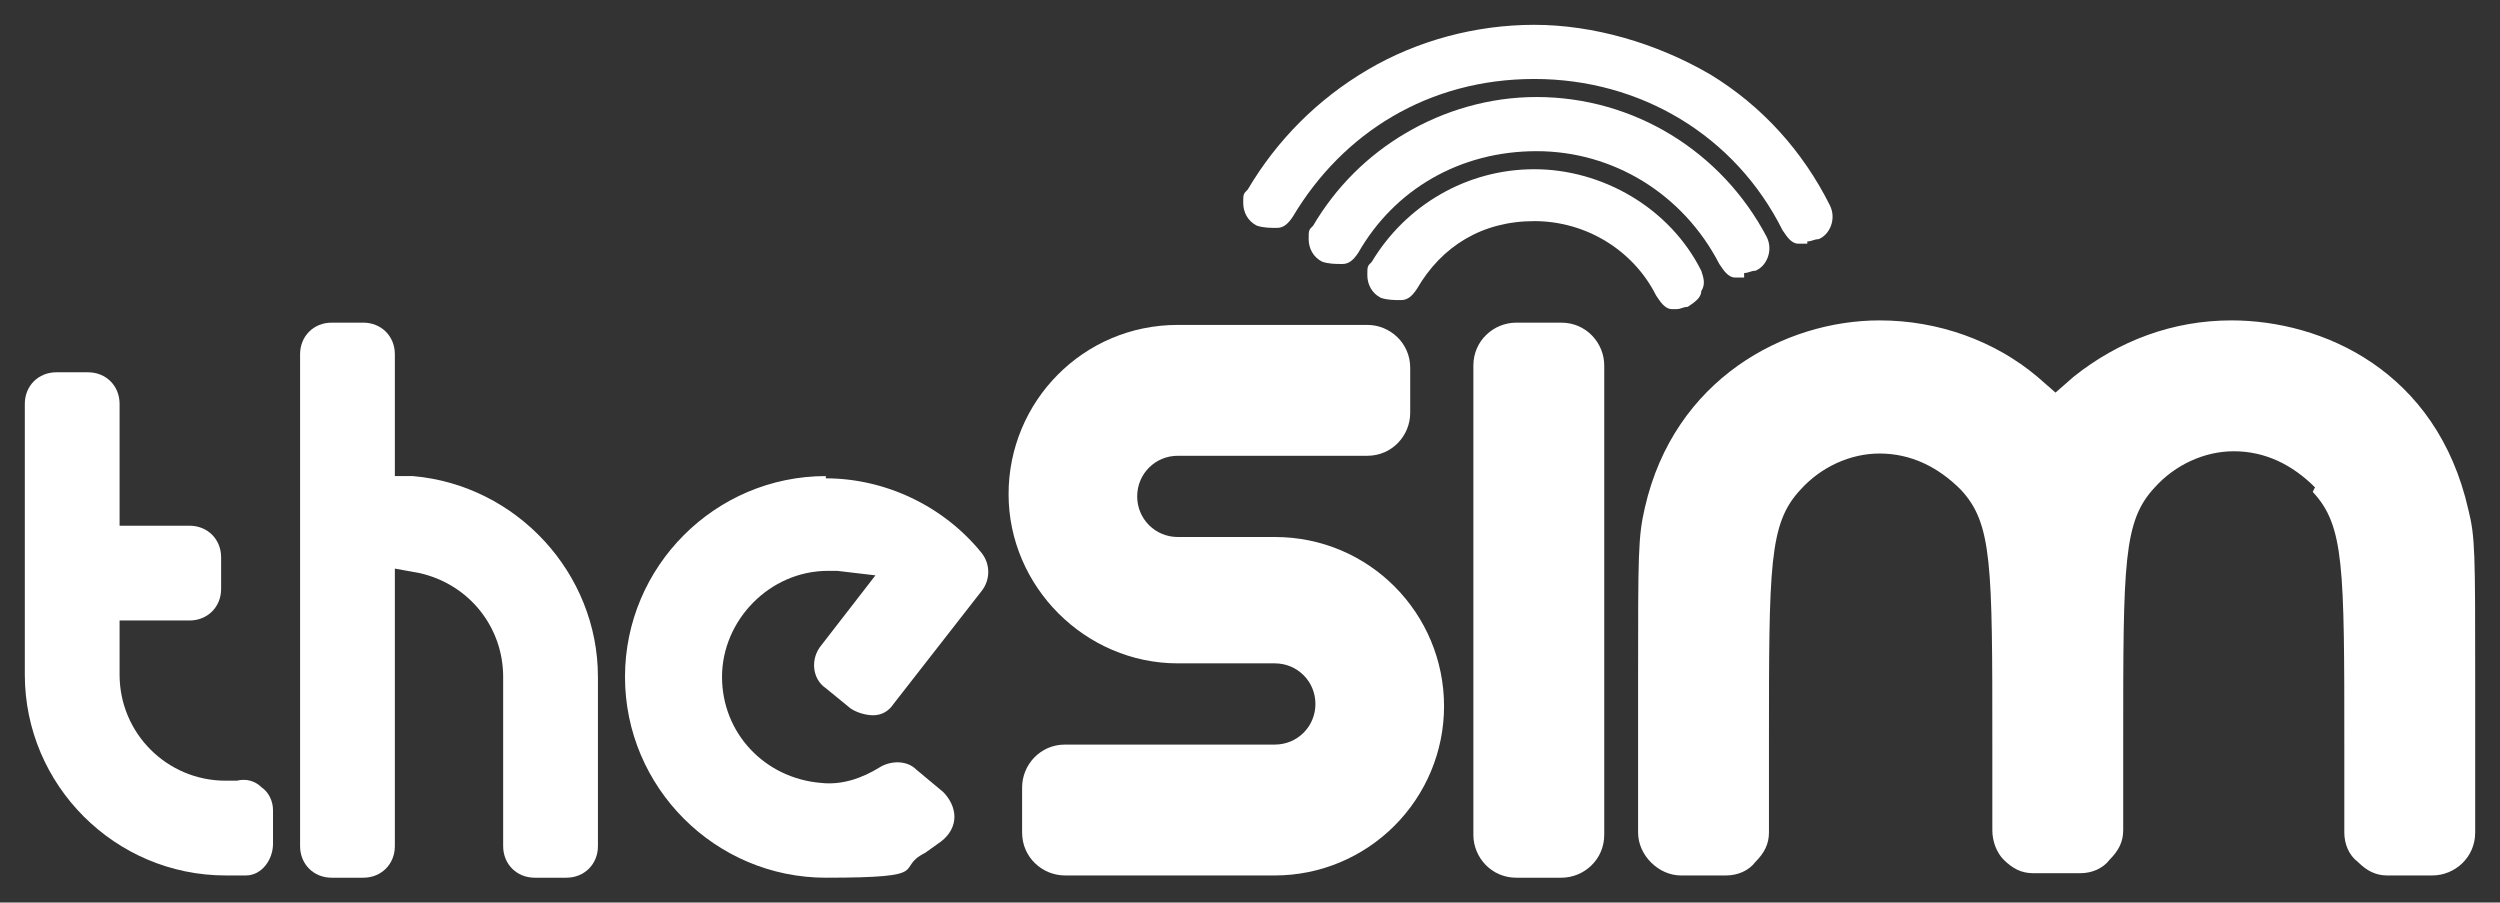 <?xml version="1.0" encoding="UTF-8"?>
<svg id="Layer_1" xmlns="http://www.w3.org/2000/svg" version="1.1" viewBox="0 0 110.8 40">
  <rect x="0" y="0" width="110.8" height="40" fill="#333333" stroke="none"/>
  <!-- Generator: Adobe Illustrator 29.3.1, SVG Export Plug-In . SVG Version: 2.1.0 Build 151)  -->
  <defs>
    <style>
      .st0 {
        fill: #fff;
      }
    </style>
  </defs>
  <path class="st0" d="M10.6,34.6c-.2,0-.4,0-.6,0-2.6,0-4.7-2.1-4.7-4.7v-2.4h3.1c.8,0,1.4-.6,1.4-1.4v-1.4c0-.8-.6-1.4-1.4-1.4h-3.1v-5.4c0-.8-.6-1.4-1.4-1.4h-1.4c-.8,0-1.4.6-1.4,1.4v12c0,4.9,4,8.9,8.9,8.9s.6,0,.9,0c.7,0,1.2-.7,1.2-1.4v-1.5c0-.4-.2-.8-.5-1-.3-.3-.7-.4-1.1-.3Z"/>
  <path class="st0" d="M36.6,21.1c-4.9,0-8.9,4-8.9,8.9s4,8.9,8.9,8.9,3-.4,4.4-1.1c0,0,0,0,0,0l.7-.5c.4-.3.6-.7.6-1.1,0-.4-.2-.8-.5-1.1l-1.2-1c-.4-.4-1.1-.4-1.6-.1h0c-.8.5-1.7.8-2.6.7-2.5-.2-4.4-2.2-4.4-4.7s2.1-4.7,4.7-4.7.3,0,.4,0l1.7.2-2.4,3.1c-.5.6-.4,1.5.2,1.9l1.1.9c.3.2.7.3,1,.3.4,0,.7-.2.9-.5l3.9-5c.4-.5.4-1.2,0-1.7-1.7-2.1-4.3-3.3-6.9-3.3Z"/>
  <path class="st0" d="M18.4,21.1h-.9v-5.4c0-.8-.6-1.4-1.4-1.4h-1.4c-.8,0-1.4.6-1.4,1.4v21.8c0,.8.6,1.4,1.4,1.4h1.4c.8,0,1.4-.6,1.4-1.4v-12.3l1.1.2c2.2.5,3.7,2.4,3.7,4.6v7.5c0,.8.6,1.4,1.4,1.4h1.4c.8,0,1.4-.6,1.4-1.4v-7.5c0-4.6-3.6-8.5-8.2-8.9Z"/>
  <path class="st0" d="M71.1,16.2v20.8c0,1.1-.9,1.9-1.9,1.9h-2c-1.1,0-1.9-.9-1.9-1.9v-20.8c0-1.1.9-1.9,1.9-1.9h2c1.1,0,1.9.9,1.9,1.9Z"/>
  <path class="st0" d="M102.5,21.8c1.4,1.5,1.4,3.3,1.4,11.3v.5c0,1,0,2.1,0,3.3,0,.5.2,1,.6,1.3.4.4.8.6,1.3.6h2c1,0,1.9-.8,1.9-1.9,0-2.8,0-5,0-6.8,0-5.6,0-6.3-.3-7.5-1.4-6.2-6.5-8.4-10.5-8.4-2.6,0-5,.9-7,2.5l-.8.7-.8-.7c-1.9-1.6-4.4-2.5-7-2.5-4.2,0-9.1,2.6-10.4,8.3-.3,1.3-.3,2-.3,7.7,0,1.7,0,3.9,0,6.7,0,1,.9,1.9,1.9,1.9h2c.5,0,1-.2,1.3-.6.4-.4.6-.8.6-1.3,0-1,0-1.9,0-2.8v-1.1c0-8,0-9.8,1.4-11.3.9-1,2.2-1.6,3.5-1.6,1.4,0,2.6.6,3.6,1.6h0c1.4,1.5,1.4,3.3,1.4,11.3v3.8c0,.5.2,1,.5,1.3.4.4.8.6,1.3.6h2.1c.5,0,1-.2,1.3-.6.4-.4.6-.8.6-1.3,0-1,0-1.9,0-2.8v-1.1c0-8,0-9.8,1.4-11.3.9-1,2.2-1.6,3.5-1.6,1.4,0,2.6.6,3.6,1.6Z"/>
  <path class="st0" d="M56.6,23.8h-4.4c-1,0-1.8-.8-1.8-1.8s.8-1.8,1.8-1.8h8.4c1.1,0,1.9-.9,1.9-1.9v-2c0-1.1-.9-1.9-1.9-1.9h-8.4c-4.2,0-7.5,3.4-7.5,7.5s3.4,7.5,7.5,7.5h4.3c1,0,1.8.8,1.8,1.8s-.8,1.8-1.8,1.8h-9.3c-1.1,0-1.9.9-1.9,1.9v2c0,1.1.9,1.9,1.9,1.9h9.3c2,0,3.9-.8,5.3-2.2,1.4-1.4,2.2-3.3,2.2-5.3,0-4.1-3.3-7.5-7.5-7.5Z"/>
  <path class="st0" d="M74.5,14.5"/>
  <path class="st0" d="M77.3,13"/>
  <path class="st0" d="M74.5,13.7c-.1,0-.2,0-.4,0-.3,0-.5-.3-.7-.6-1-2-3.1-3.3-5.4-3.3s-4.1,1.1-5.2,3c-.2.3-.4.5-.7.5-.3,0-.6,0-.9-.1-.4-.2-.6-.6-.6-1s0-.4.2-.6c1.5-2.5,4.2-4.1,7.2-4.1s6,1.7,7.4,4.5c.1.3.2.6,0,.9,0,.3-.3.5-.6.7-.2,0-.3.1-.5.1ZM62.4,12.5s0,0,0,0c0,0,0,0,0,0Z"/>
  <path class="st0" d="M77.3,12.3c-.1,0-.2,0-.4,0-.3,0-.5-.3-.7-.6-1.6-3.1-4.7-5-8.1-5s-6.3,1.7-7.9,4.5c-.2.3-.4.5-.7.5-.3,0-.6,0-.9-.1-.4-.2-.6-.6-.6-1s0-.4.2-.6c1-1.7,2.4-3.1,4.1-4.1,1.7-1,3.7-1.6,5.8-1.6,4.3,0,8.2,2.4,10.2,6.2.3.6,0,1.3-.5,1.5-.2,0-.3.1-.5.1Z"/>
  <path class="st0" d="M80.1,10.8c-.1,0-.2,0-.4,0-.3,0-.5-.3-.7-.6-2.1-4.2-6.3-6.7-11-6.7s-8.5,2.4-10.7,6.1c-.2.3-.4.5-.7.5-.3,0-.6,0-.9-.1-.4-.2-.6-.6-.6-1s0-.4.2-.6c1.3-2.2,3.1-4,5.3-5.3,2.2-1.3,4.8-2,7.4-2s5.4.8,7.8,2.2c2.3,1.4,4.1,3.4,5.3,5.8.3.6,0,1.3-.5,1.5-.2,0-.3.1-.5.1Z"/>
</svg>